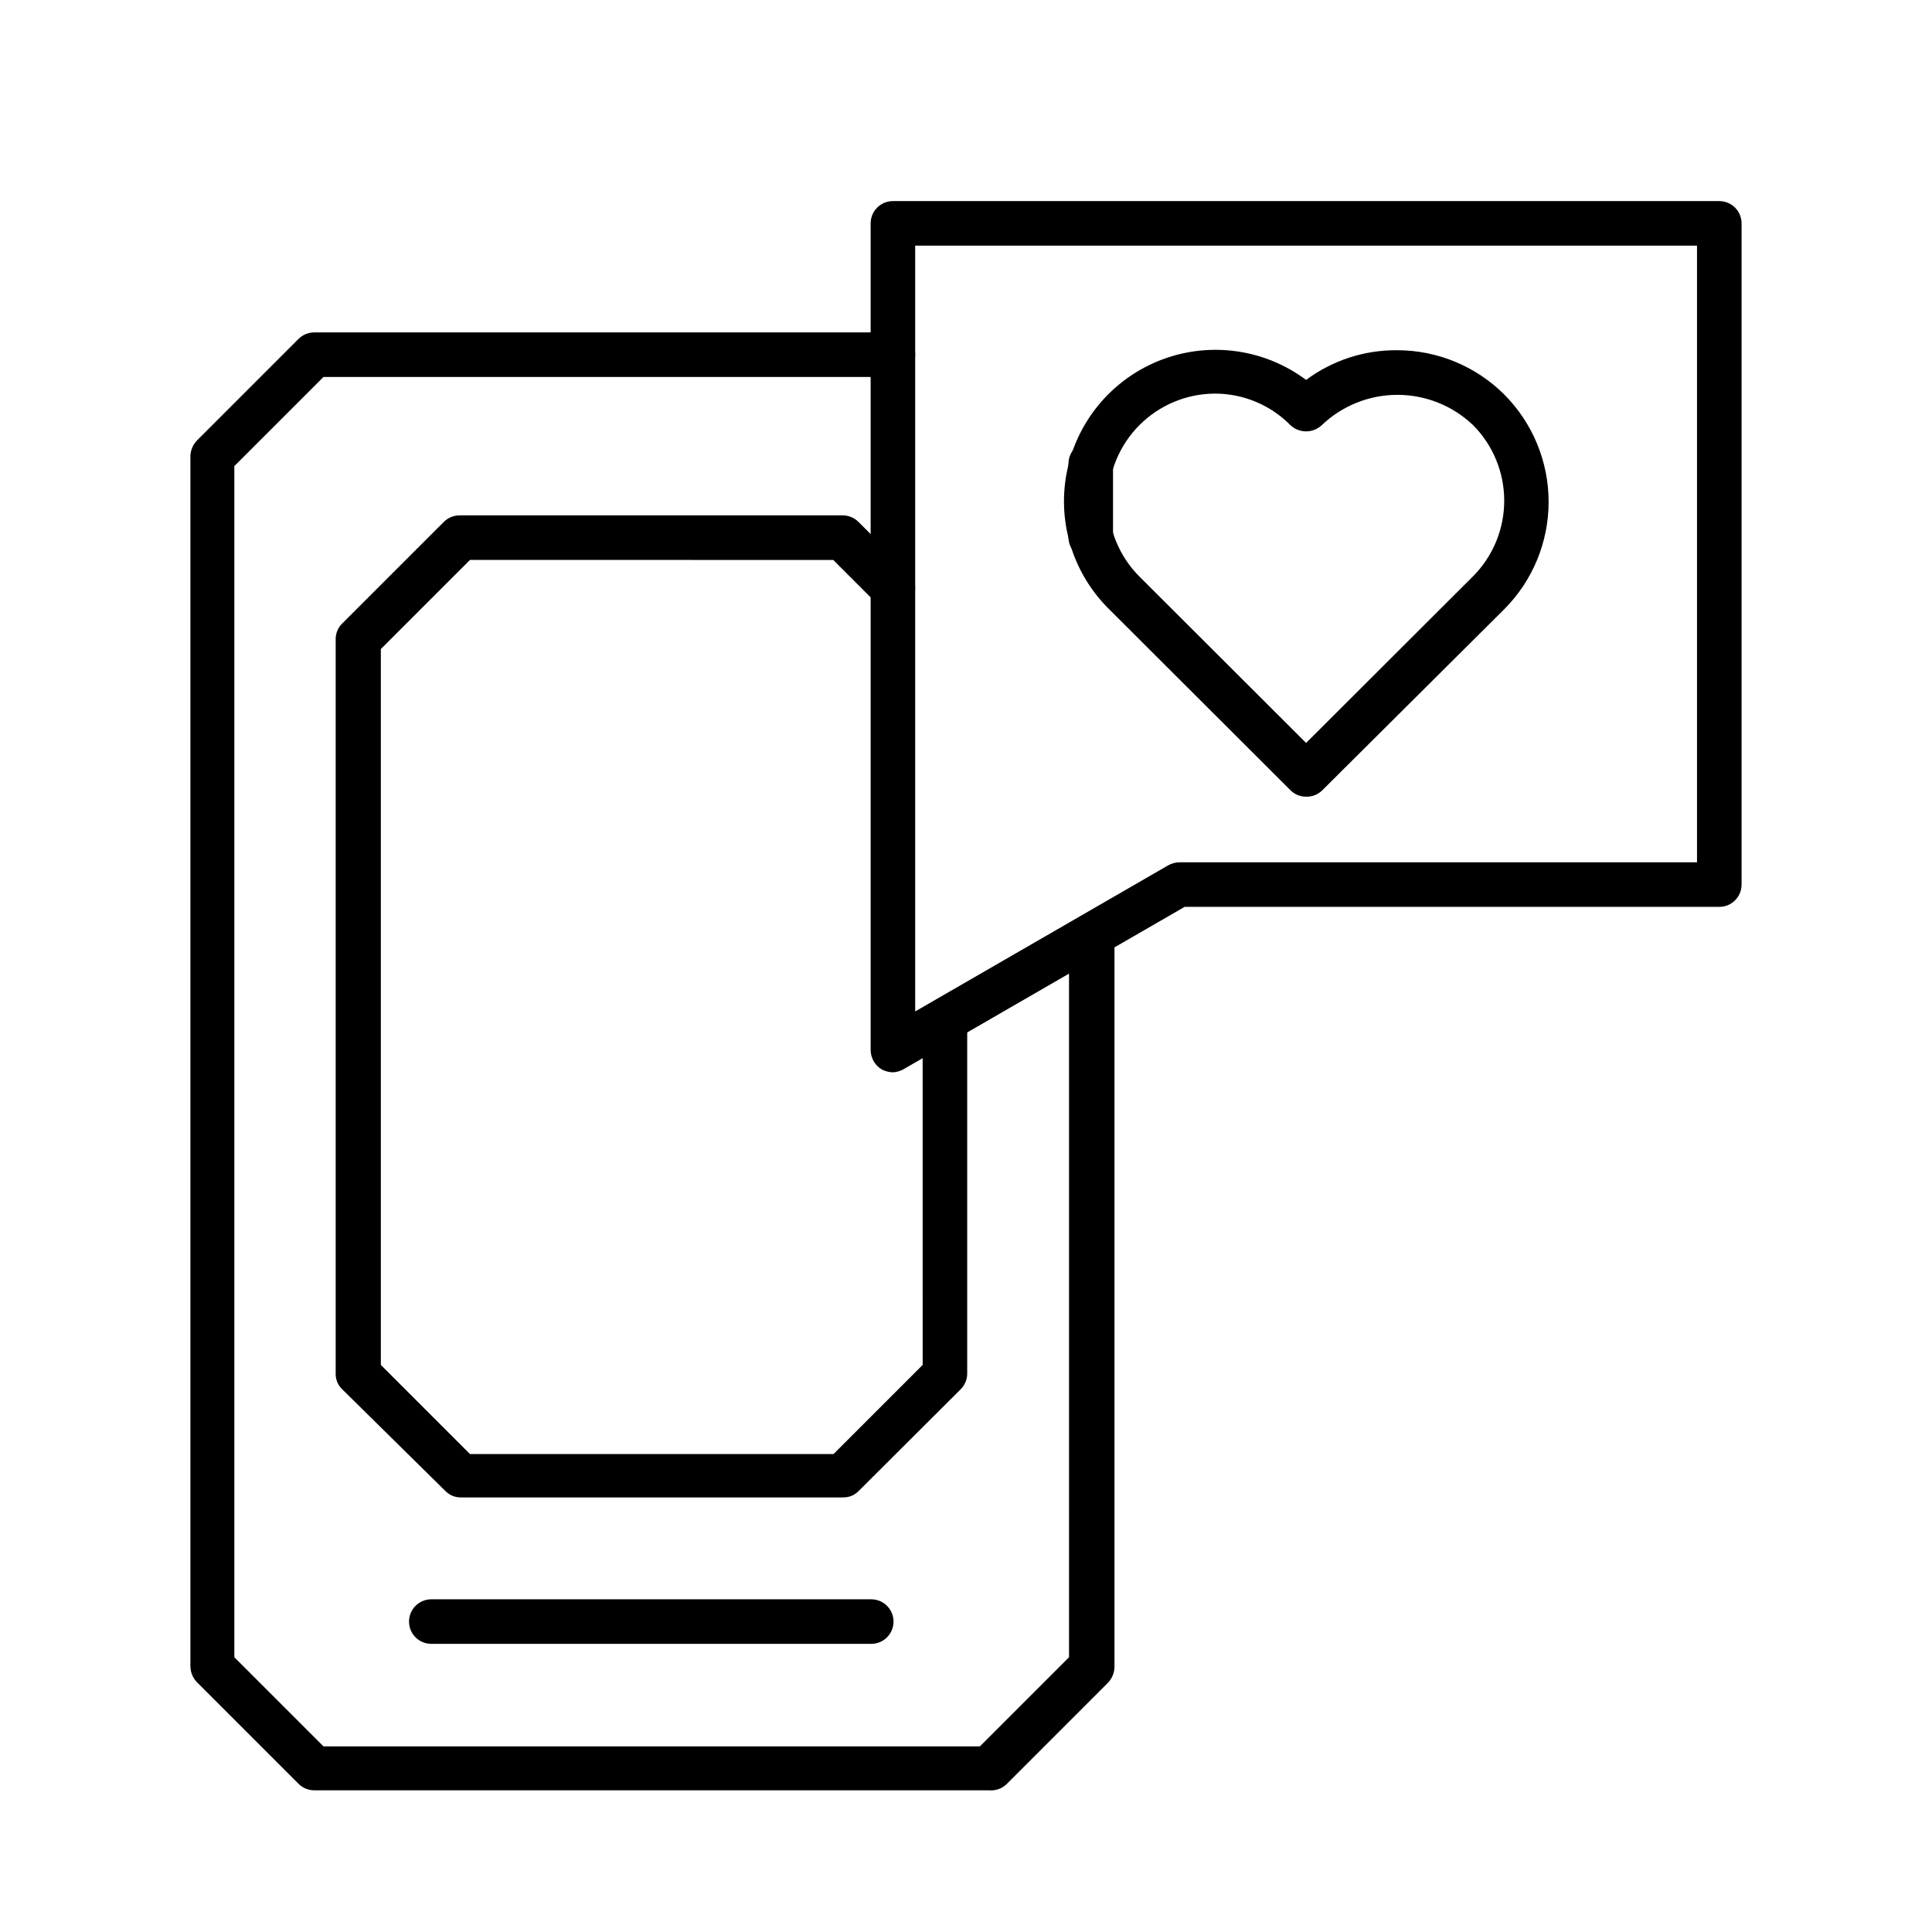 <?xml version="1.0" encoding="UTF-8"?>
<!-- Uploaded to: SVG Repo, www.svgrepo.com, Generator: SVG Repo Mixer Tools -->
<svg fill="#000000" width="800px" height="800px" version="1.1" viewBox="144 144 512 512" xmlns="http://www.w3.org/2000/svg">
 <g>
  <path d="m380.63 428.18c-1.043-0.027-2.066-0.297-2.992-0.785-1.789-1.09-2.891-3.023-2.91-5.117v-219.08c0-3.262 2.641-5.906 5.902-5.906h219c3.262 0 5.902 2.644 5.902 5.906v175.23c0 3.262-2.641 5.902-5.902 5.902h-141.7l-74.547 43.059-0.004 0.004c-0.848 0.465-1.789 0.734-2.754 0.785zm5.902-219.08 0.004 202.94 67.07-38.73h-0.004c0.895-0.496 1.895-0.77 2.914-0.789h137.21v-163.42z"/>
  <path d="m490.13 355.13c-1.566 0.008-3.07-0.617-4.172-1.734l-48.414-48.336v0.004c-9.57-9.695-13.574-23.586-10.625-36.891 2.945-13.301 12.441-24.203 25.211-28.949 12.773-4.746 27.082-2.691 38 5.461 6.981-5.191 15.469-7.957 24.168-7.871 10.664 0.012 20.883 4.262 28.418 11.809 7.484 7.547 11.684 17.746 11.684 28.379 0 10.629-4.199 20.828-11.684 28.375l-48.258 48.02c-1.137 1.156-2.707 1.785-4.328 1.734zm-24.168-106.82c-7.504 0.031-14.695 3.031-19.996 8.348-5.305 5.312-8.285 12.508-8.301 20.016-0.016 7.508 2.941 14.715 8.223 20.051l44.242 44.16 44.242-44.16c5.293-5.324 8.262-12.527 8.262-20.035 0-7.508-2.969-14.711-8.262-20.035-5.402-5.144-12.574-8.016-20.035-8.016-7.461 0-14.633 2.871-20.035 8.016-2.34 2.219-6.004 2.219-8.344 0-5.281-5.34-12.484-8.348-19.996-8.344z"/>
  <path d="m433.06 292.31c-3.246-0.043-5.863-2.66-5.906-5.902v-19.523c0-3.262 2.644-5.902 5.906-5.902 3.258 0 5.902 2.641 5.902 5.902v19.523c0 3.258-2.644 5.902-5.902 5.902z"/>
  <path d="m406.14 618.45h-178.86c-1.562 0-3.066-0.621-4.172-1.73l-26.922-26.922c-1.078-1.125-1.699-2.613-1.73-4.172v-320.71c0.031-1.559 0.652-3.047 1.73-4.172l26.922-26.922c1.105-1.109 2.609-1.73 4.172-1.73h153.35c3.262 0 5.906 2.641 5.906 5.902 0 3.262-2.644 5.902-5.906 5.902h-150.91l-23.617 23.617v315.67l23.617 23.617h173.97l23.617-23.617-0.004-191.05c0-3.324 2.699-6.019 6.023-6.019 3.328 0 6.023 2.695 6.023 6.019v193.65c-0.035 1.559-0.652 3.047-1.734 4.172l-26.922 26.922c-1.227 1.152-2.887 1.727-4.562 1.574z"/>
  <path d="m367.33 540.83h-101.15c-1.574 0.035-3.09-0.594-4.176-1.73l-27.312-26.922c-1.141-1.086-1.77-2.602-1.734-4.172v-194.6c-0.016-1.57 0.609-3.074 1.734-4.172l26.922-26.922c1.105-1.109 2.606-1.73 4.172-1.734h101.55c1.566 0.004 3.066 0.625 4.172 1.734l13.305 13.305c2.305 2.324 2.289 6.078-0.039 8.383-2.324 2.305-6.078 2.285-8.383-0.039l-11.57-11.57-96.277-0.004-23.617 23.617v189.71l23.617 23.617h96.355l23.617-23.617-0.004-91.312c0-3.262 2.644-5.906 5.906-5.906 3.262 0 5.902 2.644 5.902 5.906v93.598c0 1.562-0.625 3.066-1.73 4.172l-27 26.922c-1.105 1.16-2.652 1.789-4.254 1.73z"/>
  <path d="m374.89 579.64h-116.59c-3.258 0-5.902-2.641-5.902-5.902s2.644-5.906 5.902-5.906h116.59c3.262 0 5.902 2.644 5.902 5.906s-2.641 5.902-5.902 5.902z"/>
 </g>
</svg>